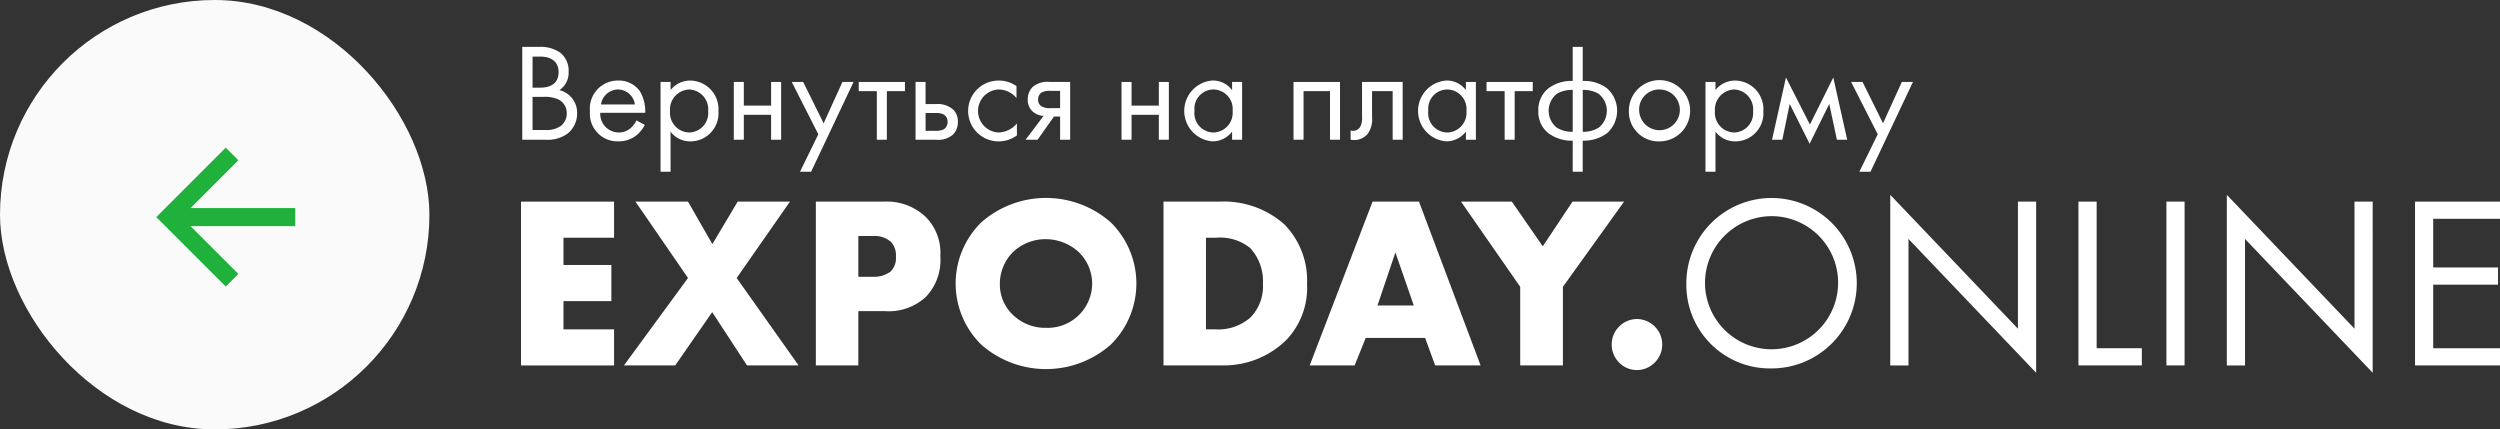 <?xml version="1.0" encoding="UTF-8"?> <svg xmlns="http://www.w3.org/2000/svg" width="215.411" height="37" viewBox="0 0 215.411 37"><rect x="0" y="0" width="215.411" height="37" fill="#333333" stroke="none"/> <g id="Group_298" data-name="Group 298" transform="translate(-139 -21.92)"> <g id="Backward_Arrow" data-name="Backward Arrow" transform="translate(139 21.92)"> <rect id="Rectangle_1067" data-name="Rectangle 1067" width="37" height="37" rx="18.5" fill="#fafafa"></rect> <g id="Symbol_83" data-name="Symbol 83" transform="translate(25.439 24.691) rotate(180)"> <path id="Path_10" data-name="Path 10" d="M5.986,0,4.9,1.088l4.12,4.12H0V6.763H9.017L4.9,10.883l1.088,1.088,5.986-5.986Z" transform="translate(0 0)" fill="#20b13c"></path> </g> </g> <g id="Group_296" data-name="Group 296" transform="translate(0 4.96)"> <g id="Group_211" data-name="Group 211" transform="translate(183.893 33.74)"> <path id="Path_1885" data-name="Path 1885" d="M38.672,41.537H34.313v2.348h4.126V47H34.313v2.433h4.359v3.11H30.654V38.427h8.018Z" transform="translate(-30.654 -37.834)" fill="#fff"></path> <path id="Path_1886" data-name="Path 1886" d="M41.2,45.007l-4.527-6.58H41.2l2.1,3.661,2.179-3.661h4.507l-4.592,6.58,5.333,7.531H46.283l-3-4.59L40.1,52.539H35.682Z" transform="translate(-26.812 -37.834)" fill="#fff"></path> <path id="Path_1887" data-name="Path 1887" d="M48.715,47.864v4.675H45.054V38.427h5.839a4.859,4.859,0,0,1,3.576,1.27,4.373,4.373,0,0,1,1.311,3.426,4.59,4.59,0,0,1-1.247,3.512,4.7,4.7,0,0,1-3.512,1.228Zm0-2.962h1.228a2.386,2.386,0,0,0,1.544-.445,1.616,1.616,0,0,0,.466-1.291,1.71,1.71,0,0,0-.423-1.268,2.15,2.15,0,0,0-1.565-.508H48.715Z" transform="translate(-19.65 -37.834)" fill="#fff"></path> <path id="Path_1888" data-name="Path 1888" d="M65.233,50.9a8.442,8.442,0,0,1-11.13,0,7.385,7.385,0,0,1,0-10.559,8.442,8.442,0,0,1,11.13,0,7.385,7.385,0,0,1,0,10.559Zm-8.422-7.976a3.868,3.868,0,0,0-1.12,2.77,3.6,3.6,0,0,0,1.12,2.625,4,4,0,0,0,2.858,1.12,3.832,3.832,0,0,0,3.976-3.807A3.8,3.8,0,0,0,62.5,42.924,4.218,4.218,0,0,0,59.669,41.8,4.056,4.056,0,0,0,56.811,42.924Z" transform="translate(-14.432 -37.972)" fill="#fff"></path> <path id="Path_1889" data-name="Path 1889" d="M62.034,52.539V38.427h4.8a7.872,7.872,0,0,1,5.6,1.946,6.888,6.888,0,0,1,1.969,5.141,6.509,6.509,0,0,1-1.84,4.888,7.666,7.666,0,0,1-5.418,2.136Zm3.659-3.11h.741a4.21,4.21,0,0,0,3.089-1.016,3.839,3.839,0,0,0,1.08-2.9,4.223,4.223,0,0,0-1.1-3.089,4.116,4.116,0,0,0-2.92-.887h-.889Z" transform="translate(-6.675 -37.834)" fill="#fff"></path> <path id="Path_1890" data-name="Path 1890" d="M79.118,50.169H74l-.953,2.369H69.175l5.416-14.112h4L83.9,52.539H79.986Zm-.974-2.793-1.586-4.571-1.544,4.571Z" transform="translate(-1.218 -37.834)" fill="#fff"></path> <path id="Path_1891" data-name="Path 1891" d="M81.664,45.768l-5.1-7.341h4.379l2.666,3.849,2.56-3.849h4.444l-5.27,7.341v6.771H81.664Z" transform="translate(4.431 -37.834)" fill="#fff"></path> <path id="Path_1892" data-name="Path 1892" d="M84.564,47.9A2.2,2.2,0,0,1,86.11,44.16a2.219,2.219,0,0,1,1.567.677,2.192,2.192,0,0,1-.023,3.066,2.146,2.146,0,0,1-3.089,0Z" transform="translate(10.042 -33.453)" fill="#fff"></path> <path id="Path_1893" data-name="Path 1893" d="M87.571,45.6a7.342,7.342,0,1,1,7.342,7.3A7.2,7.2,0,0,1,87.571,45.6Zm1.607,0a5.735,5.735,0,1,0,5.735-5.82A5.757,5.757,0,0,0,89.178,45.6Z" transform="translate(12.84 -37.935)" fill="#fff"></path> <path id="Path_1894" data-name="Path 1894" d="M97.53,52.8v-14.7l11,11.532V38.684H110.1V53.43l-11-11.531V52.8Z" transform="translate(20.45 -38.091)" fill="#fff"></path> <path id="Path_1895" data-name="Path 1895" d="M108.289,38.427V51.058h3.893v1.48h-5.46V38.427Z" transform="translate(27.474 -37.834)" fill="#fff"></path> <path id="Path_1896" data-name="Path 1896" d="M112.583,38.427V52.539h-1.565V38.427Z" transform="translate(30.757 -37.834)" fill="#fff"></path> <path id="Path_1897" data-name="Path 1897" d="M113.969,52.8v-14.7l11,11.532V38.684h1.567V53.43l-11-11.531V52.8Z" transform="translate(33.012 -38.091)" fill="#fff"></path> <path id="Path_1898" data-name="Path 1898" d="M130.482,39.907h-5.755V44.1h5.585v1.482h-5.585v5.479h5.755v1.48h-7.321V38.427h7.321Z" transform="translate(40.036 -37.834)" fill="#fff"></path> </g> <g id="Group_295" data-name="Group 295" transform="translate(166.469 -36.001)"> <path id="Path_1981" data-name="Path 1981" d="M18.971,57a2.969,2.969,0,0,1,1.835.5,1.987,1.987,0,0,1,.72,1.655,1.8,1.8,0,0,1-.792,1.571,2.006,2.006,0,0,1,1.523,2.015,2.214,2.214,0,0,1-.815,1.727A2.919,2.919,0,0,1,19.523,65H17.531V57Zm-.552,3.513h.672c.468,0,1.571-.1,1.571-1.331,0-1.319-1.3-1.344-1.548-1.344h-.695Zm0,3.647h1.02a2.211,2.211,0,0,0,1.4-.336,1.35,1.35,0,0,0,.527-1.1,1.3,1.3,0,0,0-.683-1.175,2.79,2.79,0,0,0-1.356-.24h-.911Z" fill="#fff"></path> <path id="Path_1982" data-name="Path 1982" d="M28.09,63.728a2.979,2.979,0,0,1-.612.8,2.415,2.415,0,0,1-1.656.611,2.381,2.381,0,0,1-2.458-2.6A2.413,2.413,0,0,1,25.775,59.9a2.227,2.227,0,0,1,1.883.911,3.329,3.329,0,0,1,.467,1.871H24.252a1.6,1.6,0,0,0,1.583,1.692,1.517,1.517,0,0,0,1.02-.361,1.981,1.981,0,0,0,.515-.683Zm-.852-1.763a1.489,1.489,0,0,0-1.463-1.294,1.511,1.511,0,0,0-1.463,1.294Z" fill="#fff"></path> <path id="Path_1983" data-name="Path 1983" d="M30.311,67.758h-.864V60.023h.864v.695a2.143,2.143,0,0,1,1.7-.815,2.465,2.465,0,0,1,2.423,2.639,2.42,2.42,0,0,1-2.387,2.6,2.112,2.112,0,0,1-1.739-.839Zm3.238-5.216a1.706,1.706,0,0,0-1.631-1.871,1.726,1.726,0,0,0-1.655,1.858,1.7,1.7,0,0,0,1.667,1.848A1.676,1.676,0,0,0,33.549,62.542Z" fill="#fff"></path> <path id="Path_1984" data-name="Path 1984" d="M35.759,60.023h.863v2.038h2.351V60.023h.864V65h-.864V62.853H36.622V65h-.863Z" fill="#fff"></path> <path id="Path_1985" data-name="Path 1985" d="M43.042,64.532l-2.291-4.509h.984L43.5,63.585l1.619-3.562h.959l-3.658,7.735h-.959Z" fill="#fff"></path> <path id="Path_1986" data-name="Path 1986" d="M48.946,60.814V65h-.863V60.814H46.524v-.791h3.982v.791Z" fill="#fff"></path> <path id="Path_1987" data-name="Path 1987" d="M51.419,60.023h.863v1.906h.888a2.017,2.017,0,0,1,1.512.492,1.459,1.459,0,0,1,.384,1.043,1.511,1.511,0,0,1-.445,1.116,1.964,1.964,0,0,1-1.463.42H51.419Zm1.667,4.209a1.547,1.547,0,0,0,.768-.132.722.722,0,0,0,.324-.636.689.689,0,0,0-.313-.623A1.356,1.356,0,0,0,53.1,62.7h-.816v1.535Z" fill="#fff"></path> <path id="Path_1988" data-name="Path 1988" d="M60.117,61.414a2.007,2.007,0,0,0-1.559-.743,1.856,1.856,0,0,0-.012,3.706,2.122,2.122,0,0,0,1.607-.781v1.033a2.662,2.662,0,0,1-1.583.514,2.62,2.62,0,1,1,0-5.24,2.635,2.635,0,0,1,1.547.479Z" fill="#fff"></path> <path id="Path_1989" data-name="Path 1989" d="M62.446,62.949a1.628,1.628,0,0,1-.959-.4,1.348,1.348,0,0,1-.4-1,1.488,1.488,0,0,1,.444-1.116A1.968,1.968,0,0,1,63,60.023h1.74V65h-.865V63h-.527l-1.415,2H60.9Zm1.427-2.158h-.8a1.55,1.55,0,0,0-.781.131.71.71,0,0,0-.311.612.648.648,0,0,0,.311.6,1.419,1.419,0,0,0,.768.144h.815Z" fill="#fff"></path> <path id="Path_1990" data-name="Path 1990" d="M69.166,60.023h.864v2.038h2.351V60.023h.863V65h-.863V62.853H70.03V65h-.864Z" fill="#fff"></path> <path id="Path_1991" data-name="Path 1991" d="M78.693,60.023h.863V65h-.863v-.7a2.1,2.1,0,0,1-1.7.839,2.628,2.628,0,0,1,0-5.24,2.063,2.063,0,0,1,1.7.827Zm-3.239,2.482a1.665,1.665,0,0,0,1.631,1.872,1.7,1.7,0,0,0,1.655-1.86,1.685,1.685,0,0,0-1.655-1.846A1.654,1.654,0,0,0,75.454,62.505Z" fill="#fff"></path> <path id="Path_1992" data-name="Path 1992" d="M87.992,60.023V65h-.863V60.814H84.85V65h-.863V60.023Z" fill="#fff"></path> <path id="Path_1993" data-name="Path 1993" d="M93.392,65h-.863V60.814H90.754v2.243A2.119,2.119,0,0,1,90.37,64.5a1.5,1.5,0,0,1-1.2.528A2.14,2.14,0,0,1,88.906,65v-.791a1.155,1.155,0,0,0,.193.023.712.712,0,0,0,.623-.323,1.557,1.557,0,0,0,.168-.852V60.023h3.5Z" fill="#fff"></path> <path id="Path_1994" data-name="Path 1994" d="M98.84,60.023H99.7V65H98.84v-.7a2.1,2.1,0,0,1-1.7.839,2.628,2.628,0,0,1,0-5.24,2.059,2.059,0,0,1,1.7.827ZM95.6,62.505a1.665,1.665,0,0,0,1.631,1.872,1.7,1.7,0,0,0,1.655-1.86,1.685,1.685,0,0,0-1.655-1.846A1.653,1.653,0,0,0,95.6,62.505Z" fill="#fff"></path> <path id="Path_1995" data-name="Path 1995" d="M103.041,60.814V65h-.863V60.814h-1.56v-.791H104.6v.791Z" fill="#fff"></path> <path id="Path_1996" data-name="Path 1996" d="M108.044,65.084a3.389,3.389,0,0,1-2.1-.648,2.341,2.341,0,0,1-.864-1.931,2.367,2.367,0,0,1,.852-1.918,3.229,3.229,0,0,1,2.11-.648V57h.864v2.938a3.233,3.233,0,0,1,2.111.648,2.589,2.589,0,0,1-.012,3.849,3.393,3.393,0,0,1-2.1.648v2.674h-.864Zm0-4.377a2.631,2.631,0,0,0-1.331.311,1.862,1.862,0,0,0-.048,2.939,2.48,2.48,0,0,0,1.379.359Zm.864,3.609a2.483,2.483,0,0,0,1.379-.359,1.86,1.86,0,0,0-.048-2.939,2.631,2.631,0,0,0-1.331-.311Z" fill="#fff"></path> <path id="Path_1997" data-name="Path 1997" d="M112.882,62.529a2.639,2.639,0,1,1,2.639,2.614A2.555,2.555,0,0,1,112.882,62.529Zm.888,0a1.754,1.754,0,1,0,1.751-1.858A1.725,1.725,0,0,0,113.77,62.529Z" fill="#fff"></path> <path id="Path_1998" data-name="Path 1998" d="M120.345,67.758h-.863V60.023h.863v.695a2.143,2.143,0,0,1,1.7-.815,2.464,2.464,0,0,1,2.423,2.639,2.42,2.42,0,0,1-2.387,2.6,2.112,2.112,0,0,1-1.739-.839Zm3.238-5.216a1.706,1.706,0,0,0-1.631-1.871,1.727,1.727,0,0,0-1.655,1.858,1.7,1.7,0,0,0,1.667,1.848A1.676,1.676,0,0,0,123.583,62.542Z" fill="#fff"></path> <path id="Path_1999" data-name="Path 1999" d="M126.417,59.639l2.063,4.054,2.014-4.054,1.2,5.361h-.887l-.66-3.082-1.691,3.429-1.716-3.429L126.105,65h-.887Z" fill="#fff"></path> <path id="Path_2000" data-name="Path 2000" d="M134.324,64.532l-2.291-4.509h.984l1.763,3.562,1.62-3.562h.959L133.7,67.758h-.959Z" fill="#fff"></path> </g> </g> </g> </svg> 